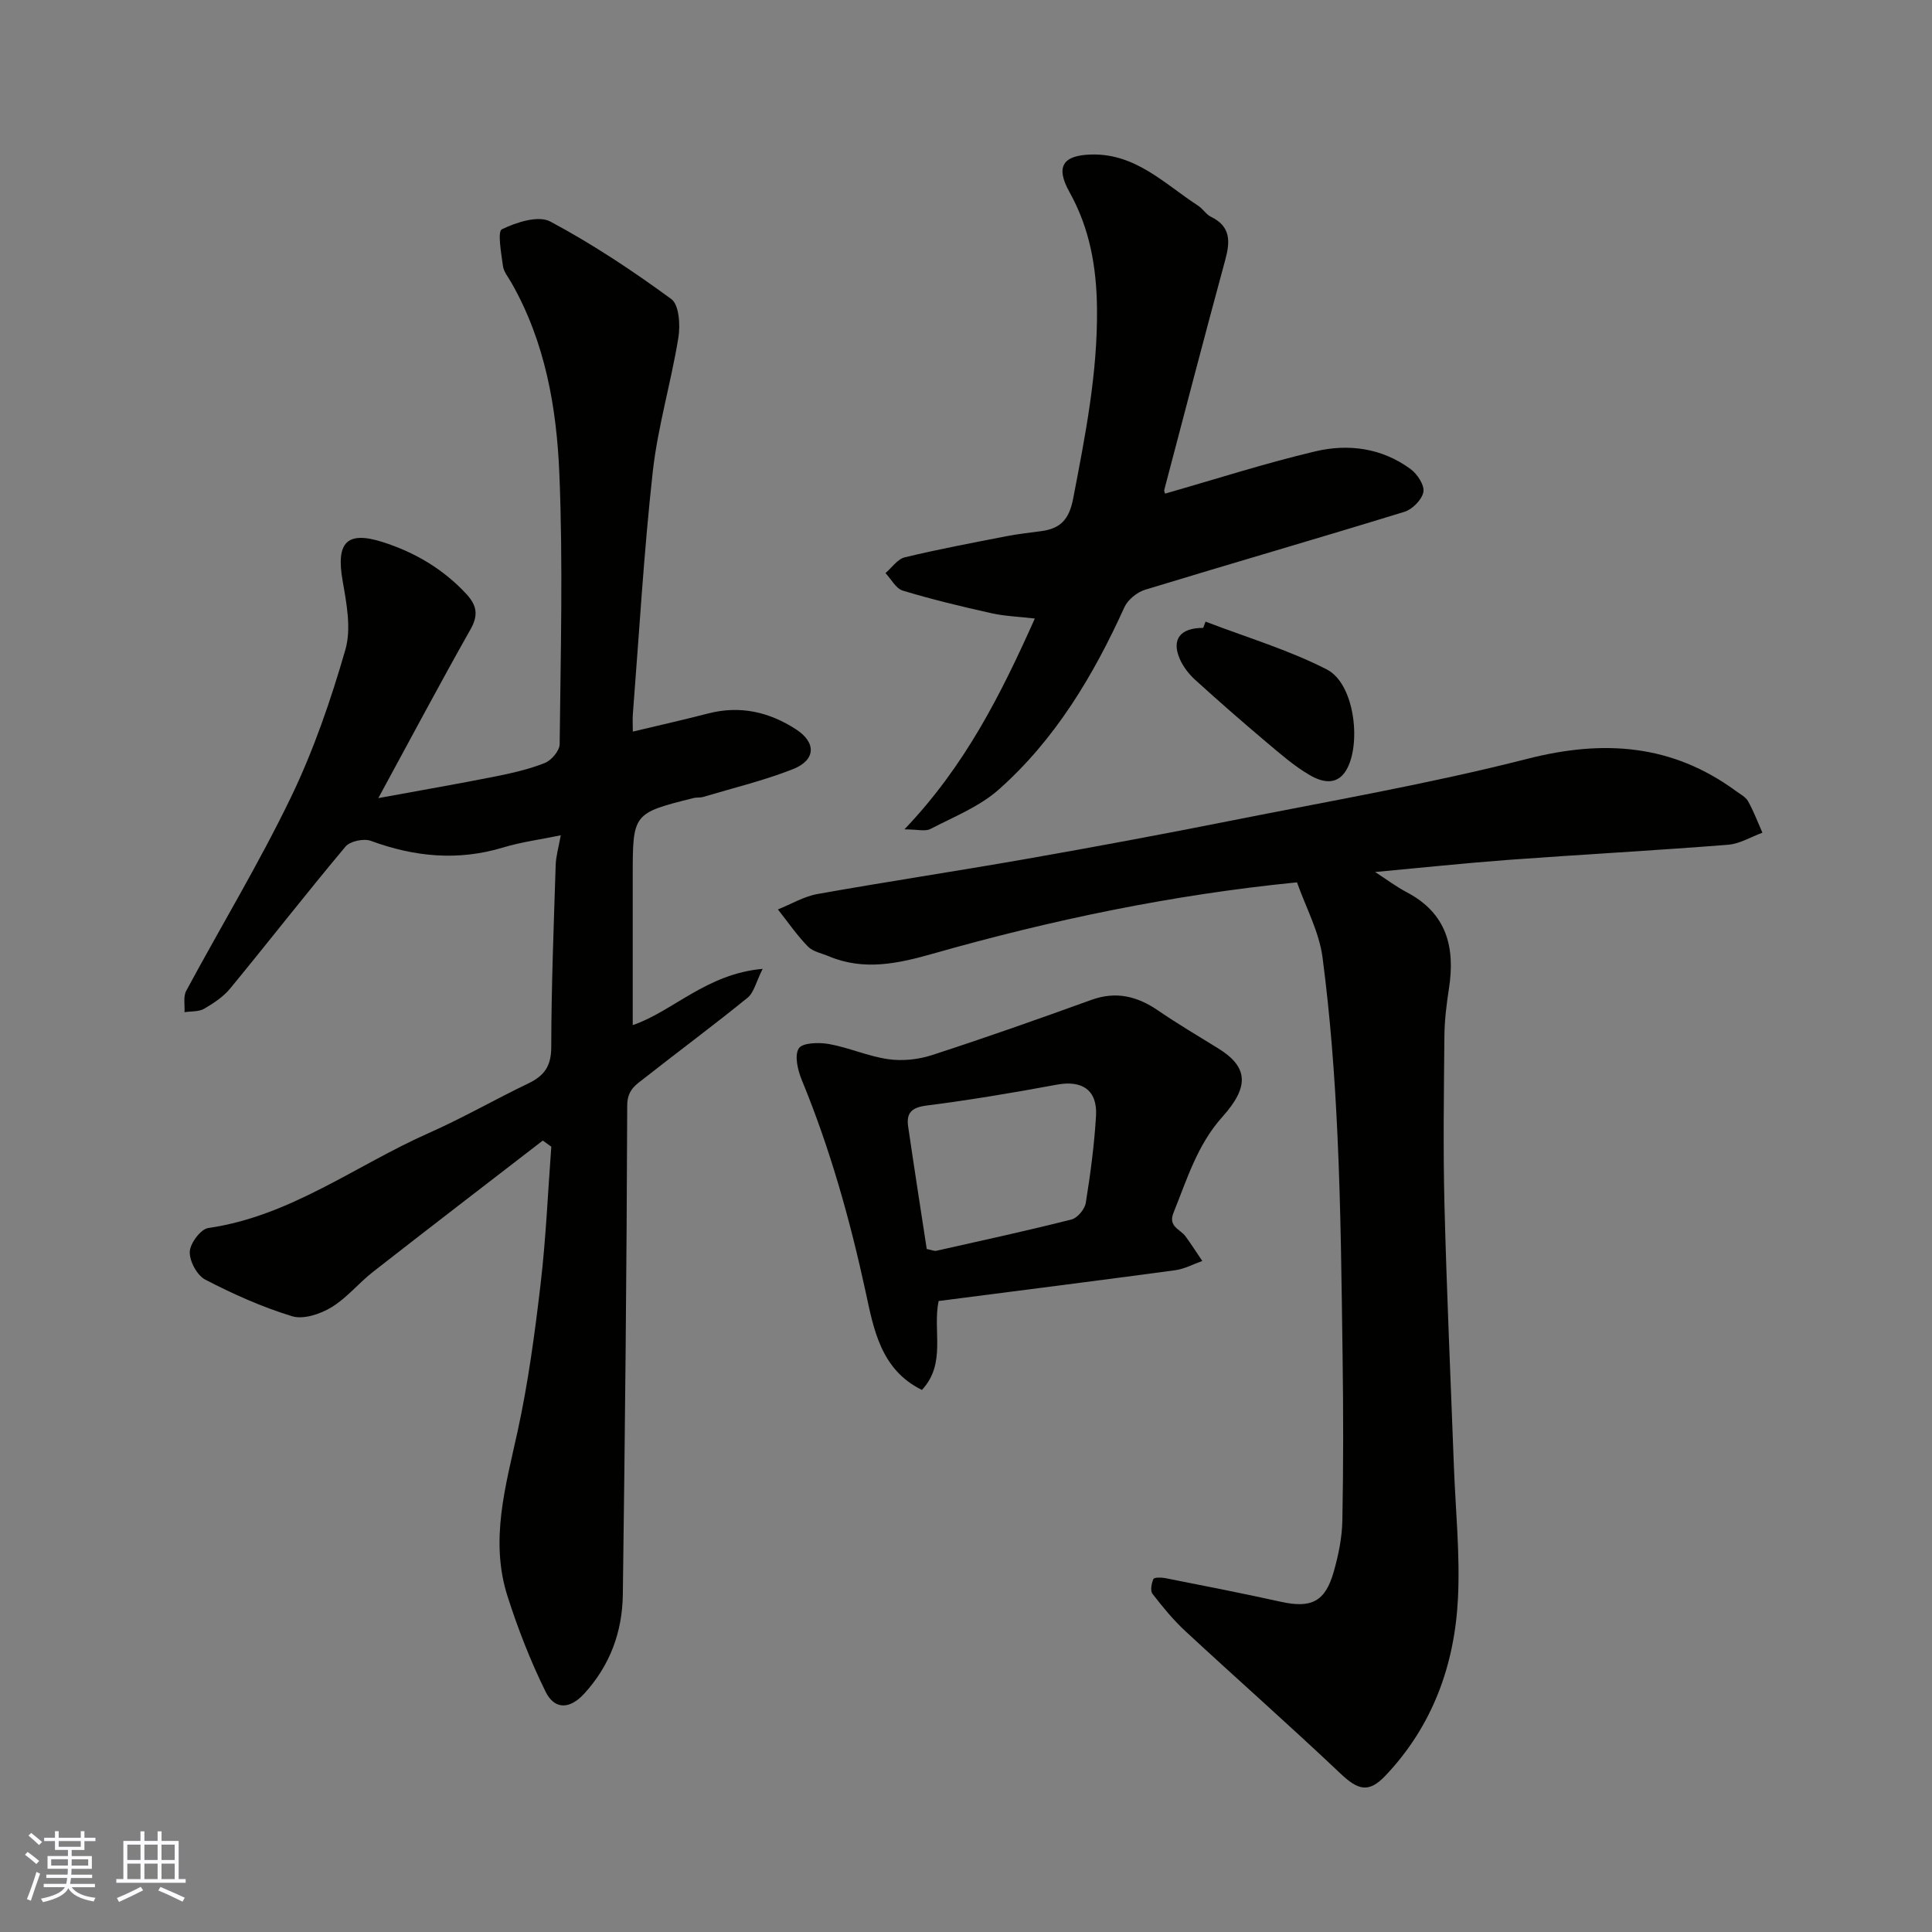 <svg enable-background="new 0 0 400 400" viewBox="0 0 400 400" xmlns="http://www.w3.org/2000/svg"><rect x="0" y="0" width="400" height="400" fill="#808080" stroke="none"/><g fill="#010100"><path d="m112.38 236.14c-11.73 9.05-23.49 18.07-35.16 27.19-2.98 2.33-5.44 5.43-8.63 7.35-2.31 1.39-5.78 2.55-8.12 1.83-6.19-1.89-12.19-4.58-17.96-7.57-1.71-.88-3.29-3.82-3.22-5.77.06-1.74 2.26-4.7 3.83-4.92 17.02-2.46 30.51-12.96 45.64-19.66 7.03-3.11 13.72-6.97 20.66-10.3 3.27-1.57 4.7-3.57 4.71-7.46.02-12.6.52-25.19.92-37.79.06-1.75.58-3.49 1.05-6.1-4.2.87-8.14 1.38-11.88 2.51-9.36 2.84-18.38 1.97-27.44-1.36-1.46-.54-4.31.06-5.25 1.19-8.1 9.66-15.85 19.62-23.86 29.36-1.42 1.73-3.44 3.07-5.4 4.21-1.12.65-2.7.5-4.07.71.09-1.48-.29-3.22.35-4.41 7.19-13.37 15.08-26.39 21.67-40.05 4.71-9.76 8.28-20.17 11.29-30.6 1.26-4.38.23-9.63-.59-14.35-1.35-7.79.83-10.31 8.32-7.92 6.59 2.1 12.52 5.57 17.32 10.76 2.16 2.34 2.53 4.36.85 7.32-6.33 11.2-12.36 22.57-19.08 34.93 8.72-1.6 16.46-2.94 24.16-4.47 3.5-.7 7.03-1.5 10.32-2.81 1.36-.54 3.05-2.53 3.06-3.88.2-18.66.71-37.34-.06-55.97-.56-13.69-2.93-27.3-9.92-39.56-.65-1.14-1.6-2.27-1.76-3.49-.35-2.61-1.17-7.13-.22-7.59 2.99-1.45 7.54-2.92 10.01-1.61 8.74 4.66 17.07 10.2 25.07 16.06 1.62 1.19 1.88 5.39 1.46 7.99-1.51 9.29-4.26 18.42-5.3 27.74-1.85 16.66-2.81 33.43-4.12 50.15-.09 1.15-.01 2.32-.01 3.67 5.36-1.28 10.51-2.44 15.62-3.76 6.59-1.7 12.62-.31 18.18 3.3 4.22 2.74 4.09 6.37-.66 8.24-6.02 2.37-12.37 3.89-18.59 5.75-.62.19-1.33.06-1.96.22-12.61 3.16-12.61 3.17-12.61 16.3v30.72c8.3-2.83 15.25-10.62 26.9-11.65-1.39 2.77-1.81 4.91-3.11 5.97-6.98 5.67-14.2 11.02-21.27 16.58-1.81 1.42-3.65 2.46-3.66 5.71-.11 33.76-.46 67.51-.91 101.27-.1 7.72-2.63 14.67-7.99 20.53-3.07 3.36-6.19 3.26-7.99-.38-3.13-6.35-5.73-13.02-7.89-19.77-3.7-11.56-.4-22.79 2.08-34.14 2.19-10.03 3.56-20.26 4.76-30.47 1.11-9.45 1.51-18.98 2.22-28.48-.59-.43-1.17-.85-1.76-1.27z"/><path d="m284.71 180.54c2.3 1.49 4.34 3.03 6.58 4.21 8.25 4.35 10.02 11.39 8.7 19.91-.5 3.24-.91 6.52-.94 9.79-.11 11.66-.28 23.33.01 34.98.46 18.03 1.28 36.06 1.95 54.09.34 9.1 1.29 18.23.85 27.29-.67 13.87-5.24 26.5-15 36.8-3.46 3.66-5.66 3.05-9.31-.4-10.55-9.99-21.45-19.6-32.11-29.48-2.52-2.33-4.73-5.03-6.83-7.75-.49-.64-.21-2.15.19-3.06.16-.36 1.63-.35 2.44-.19 7.99 1.58 15.99 3.14 23.94 4.9 6.29 1.39 9.2.01 10.96-6.24.97-3.41 1.71-7.01 1.78-10.54.22-11.32.21-22.66.05-33.98-.21-15.26-.36-30.54-1.06-45.78-.56-12.31-1.49-24.63-3.09-36.84-.7-5.34-3.47-10.4-5.29-15.57-25.86 2.56-50.81 7.78-75.42 14.78-7.14 2.03-14.24 3.58-21.47.54-1.5-.63-3.33-.96-4.38-2.04-2.28-2.35-4.16-5.09-6.2-7.67 2.74-1.1 5.39-2.7 8.23-3.2 14.3-2.55 28.67-4.71 42.98-7.22 14.12-2.48 28.23-5.1 42.29-7.9 20.6-4.1 41.35-7.68 61.69-12.87 15.76-4.02 29.91-3.03 43.14 6.66.9.66 2.02 1.23 2.53 2.13 1.16 2.08 2 4.33 2.97 6.51-2.37.87-4.7 2.31-7.13 2.5-15.11 1.19-30.25 2.01-45.37 3.12-9.13.68-18.23 1.65-27.68 2.52z"/><path d="m241.21 102.2c10.51-3 20.73-6.3 31.15-8.76 6.85-1.62 13.79-.67 19.69 3.68 1.39 1.02 2.9 3.33 2.65 4.73-.29 1.59-2.27 3.6-3.92 4.11-17.86 5.5-35.82 10.68-53.7 16.14-1.67.51-3.57 2.06-4.28 3.61-6.42 14.15-14.3 27.35-25.99 37.73-4 3.56-9.33 5.67-14.18 8.19-1.07.56-2.67.08-5.38.08 12.58-13.18 19.96-27.92 27-43.65-3.3-.39-6.23-.48-9.03-1.11-6.15-1.37-12.29-2.85-18.31-4.67-1.43-.43-2.4-2.38-3.58-3.63 1.32-1.12 2.48-2.89 3.99-3.26 6.96-1.68 14-3 21.03-4.37 2.4-.47 4.85-.73 7.28-1.06 3.94-.54 5.72-2.42 6.55-6.7 2.51-13.06 5.09-26.02 4.94-39.45-.1-8.56-1.5-16.52-5.7-24.05-2.95-5.3-1.36-7.64 4.61-7.77 9.17-.2 15.16 6.15 22.06 10.62.96.62 1.61 1.79 2.62 2.27 4.15 2.01 3.99 5.15 2.96 8.95-4.3 15.82-8.43 31.68-12.6 47.52-.1.29.09.65.14.85z"/><path d="m194.33 269.36c-1.28 6.2 1.65 12.93-3.46 18.41-8.55-4.19-10-12.68-11.65-20.3-3.25-15.01-7.37-29.67-13.22-43.87-.83-2.02-1.56-5.05-.62-6.54.75-1.19 4.19-1.28 6.27-.9 4.13.74 8.09 2.54 12.23 3.13 2.92.42 6.19.09 9.01-.82 11.09-3.6 22.09-7.48 33.05-11.45 5.14-1.86 9.52-.76 13.84 2.2 4.03 2.76 8.25 5.25 12.41 7.82 6.09 3.76 6.66 7.78.91 14.17-5.22 5.81-7.33 12.93-10.13 19.85-1.18 2.92 1.37 3.41 2.47 4.9 1.22 1.66 2.32 3.41 3.48 5.11-1.85.65-3.66 1.65-5.57 1.91-16.21 2.19-32.45 4.24-49.02 6.38zm-2.46-10.77c1.06.21 1.57.47 2 .37 9.34-2.1 18.7-4.13 27.97-6.48 1.24-.31 2.75-2.13 2.96-3.44.96-5.96 1.76-11.98 2.12-18 .32-5.34-2.87-7.44-8.07-6.48-8.96 1.66-17.96 3.18-27 4.33-3.08.39-4.24 1.51-3.83 4.33 1.24 8.5 2.57 16.99 3.85 25.37z"/><path d="m249.59 128.7c8.41 3.23 17.14 5.82 25.11 9.9 5.66 2.9 7.08 14.81 4.3 20.35-1.91 3.82-5.15 3.09-7.83 1.53-3.22-1.87-6.08-4.39-8.95-6.8-5.01-4.23-9.96-8.55-14.81-12.96-1.29-1.18-2.46-2.7-3.15-4.3-1.77-4.06.12-6.44 4.85-6.42.16-.43.32-.87.48-1.3z"/></g><path d="m5.17 384 .55-.58c.85.61 1.65 1.24 2.4 1.87l-.59.64c-.83-.73-1.62-1.37-2.36-1.93m1.22 9.53-.82-.34c.71-1.76 1.37-3.64 1.98-5.63.24.13.5.25.76.36-.6 1.67-1.24 3.54-1.92 5.61m-.5-13.5.57-.54c.56.44 1.31 1.06 2.26 1.87l-.64.64c-.68-.66-1.41-1.32-2.19-1.97m3.25.46h2.24v-1.36h.77v1.36h4.57v-1.36h.76v1.36h2.28v.69h-2.28v1.84h-2.64v1.26h4.18v2.64h-4.21c0 .45-.02.86-.05 1.21h4.32v.69h-4.38c-.04.34-.1.75-.19 1.22h5.15v.69h-4.82c.87 1.19 2.51 1.92 4.93 2.19-.17.31-.3.57-.37.76-2.77-.49-4.52-1.41-5.26-2.76-.56 1.26-2.3 2.23-5.24 2.9-.12-.24-.26-.48-.43-.72 2.73-.55 4.38-1.34 4.96-2.38h-4.38v-.69h4.65c.1-.38.17-.79.21-1.22h-4.32v-.69h4.4c.03-.34.05-.75.05-1.21h-4.2v-2.64h4.23v-1.26h-2.69v-1.84h-2.24zm1.46 4.46v1.29h3.45c.01-.4.02-.57.01-.53v-.32-.45h-3.46zm1.55-2.59h4.57v-1.19h-4.57zm6.11 2.59h-3.42v.77c-.01.19-.01.37-.02.53h3.44z" fill="#fbfafc"/><path d="m32.63 379.16h.82v1.98h3.54v7.89h1.45v.78h-14.36v-.78h1.46v-7.89h3.54v-1.98h.82v1.98h2.73zm-3.49 11.48.5.73c-1.61.82-3.28 1.63-5 2.41-.13-.27-.28-.55-.44-.82 1.75-.72 3.4-1.49 4.94-2.32m-2.78-5.55h2.73v-3.18h-2.73zm0 3.95h2.73v-3.2h-2.73zm3.54-3.95h2.73v-3.18h-2.73zm0 3.95h2.73v-3.2h-2.73zm7.89 4.68c-1.84-.92-3.51-1.7-5.02-2.32l.45-.73c1.89.8 3.57 1.55 5.04 2.23zm-1.62-11.81h-2.73v3.18h2.73zm-2.73 7.13h2.73v-3.2h-2.73z" fill="#fbfafc"/></svg>